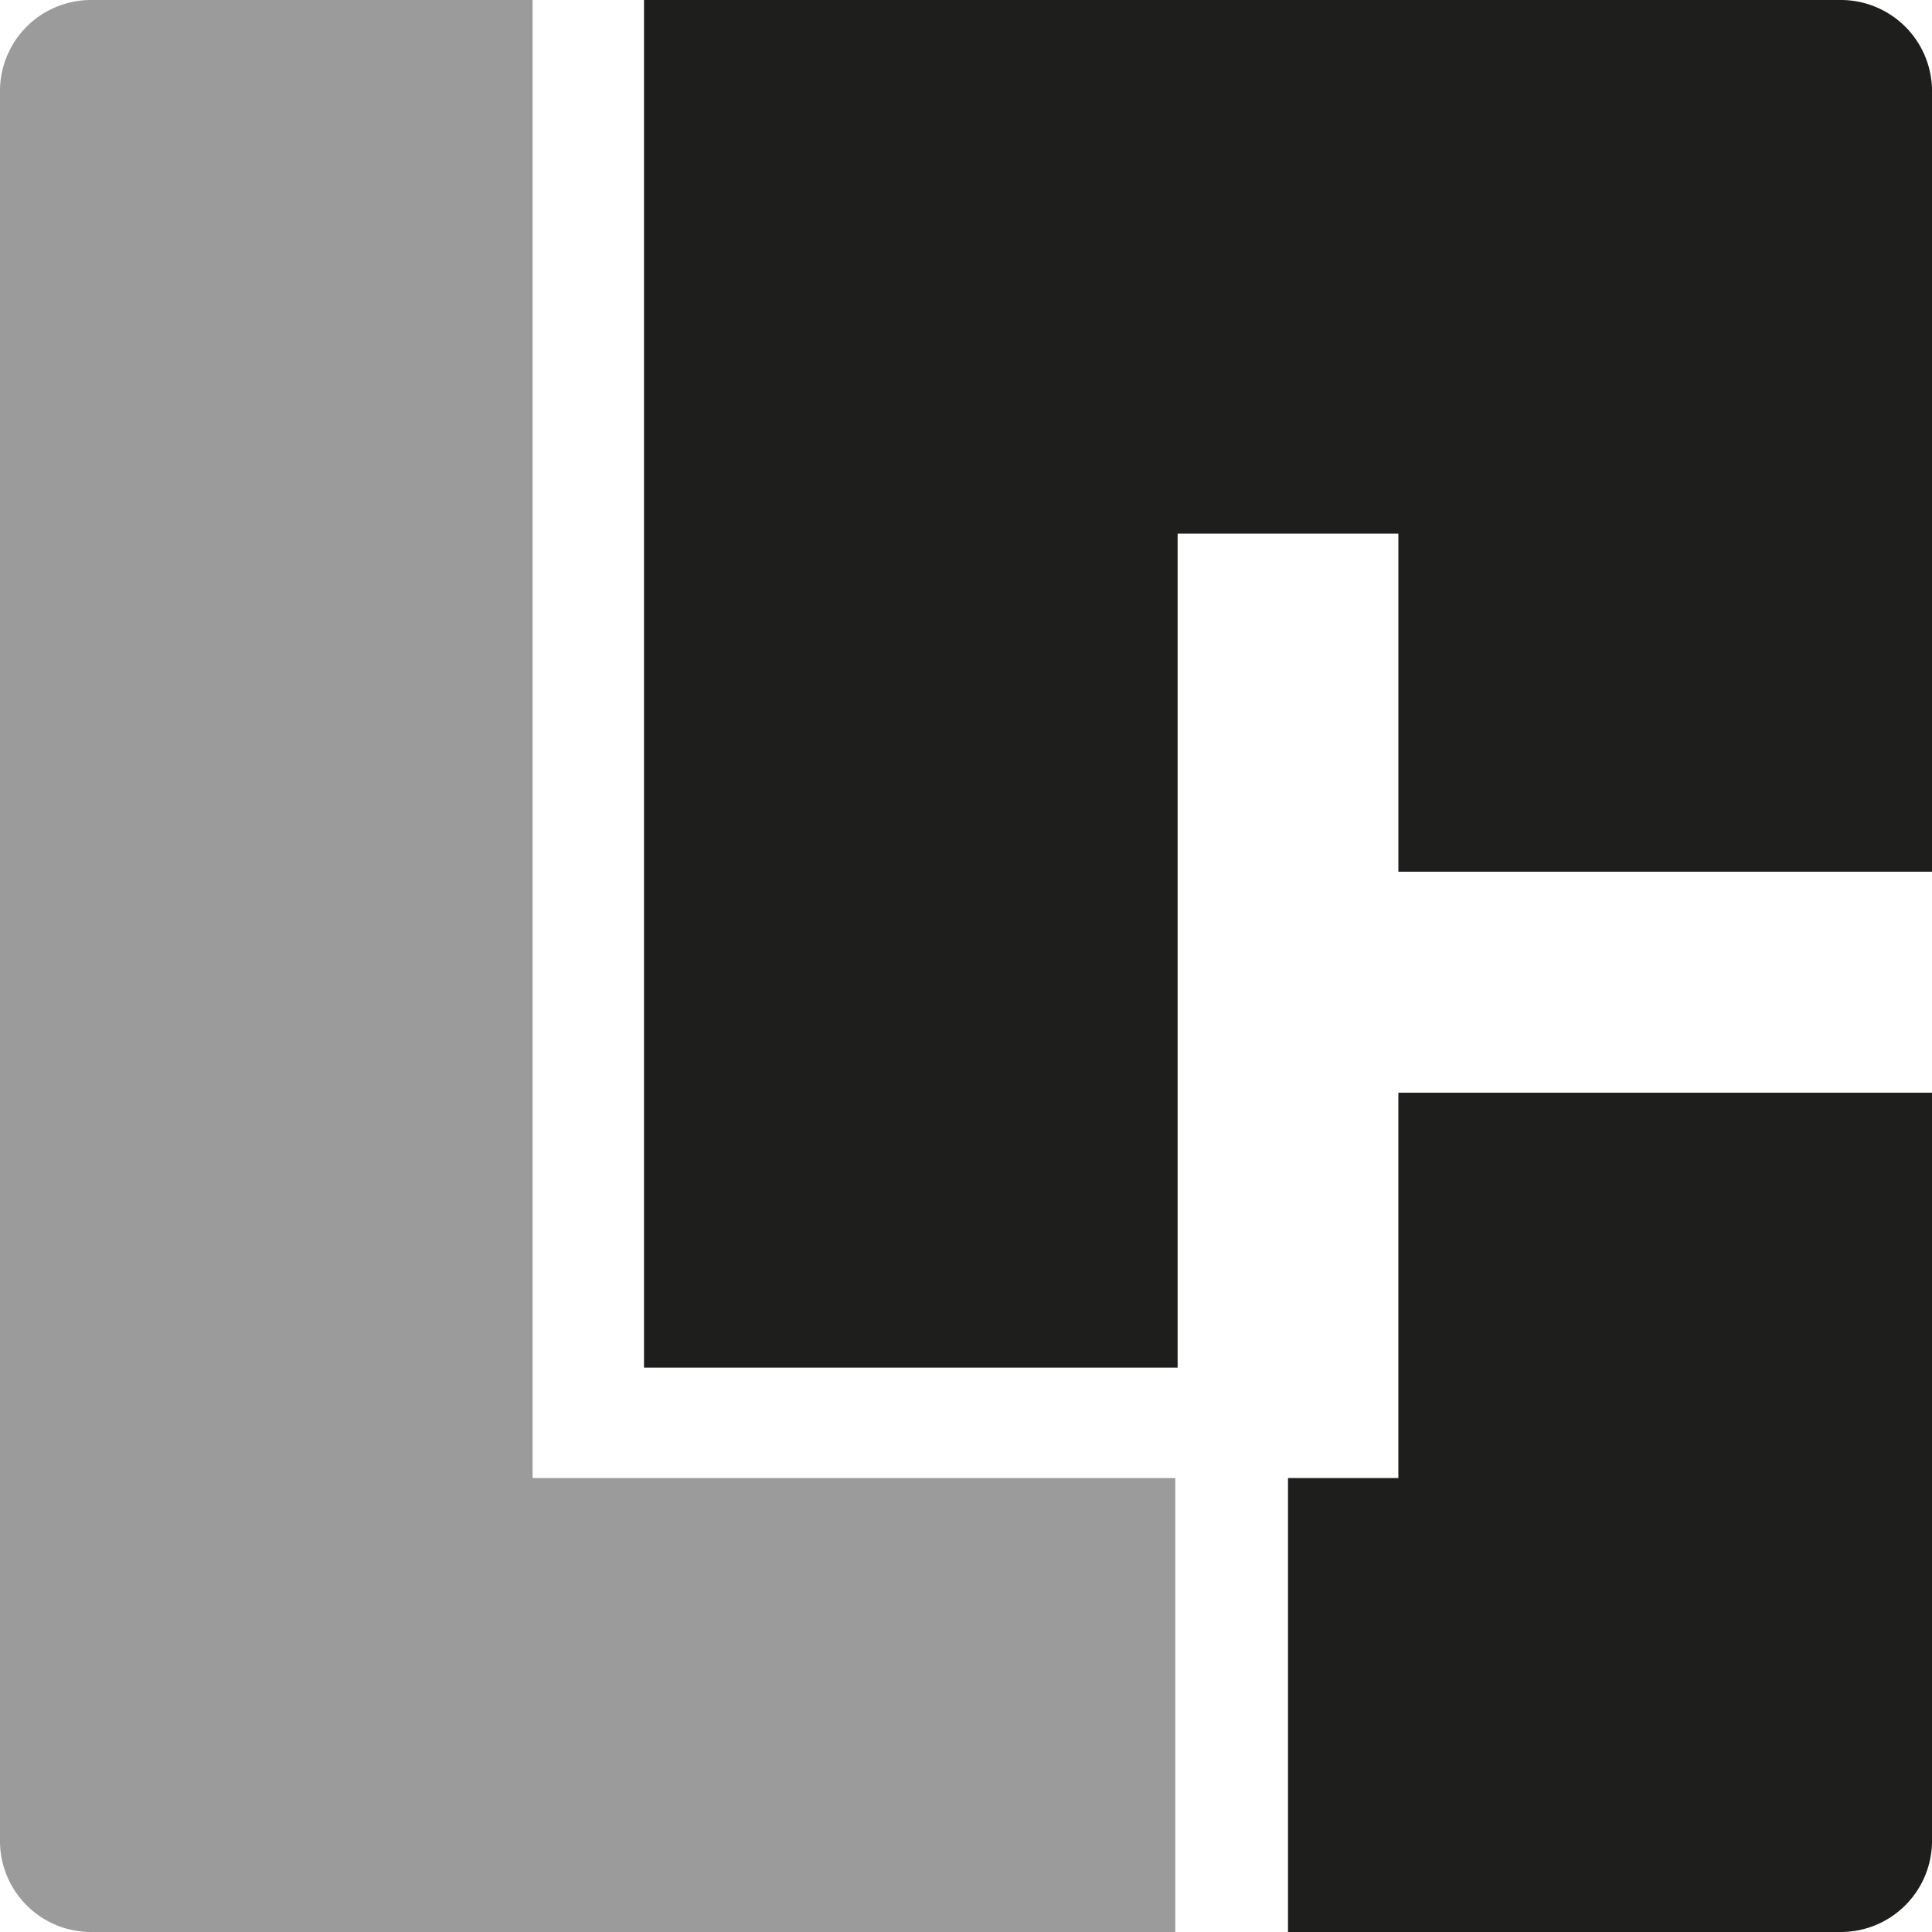 <svg id="Layer_1" data-name="Layer 1" xmlns="http://www.w3.org/2000/svg" viewBox="0 0 240 240"><path d="M146,183.61H66.16V0H11.27A11.31,11.31,0,0,0,0,11.14V228.86A11.31,11.31,0,0,0,11.27,240H146V183.61Z" fill="#9c9b9b" fill-rule="evenodd"/><path d="M80,169.89h66.29V66.29h27.42v42H240V11.08A11.33,11.33,0,0,0,228.71,0H80V169.89Zm93.71-34.15v47.87H160V240h68.71A11.33,11.33,0,0,0,240,228.92V135.74Z" fill="#1e1e1c" fill-rule="evenodd"/></svg>